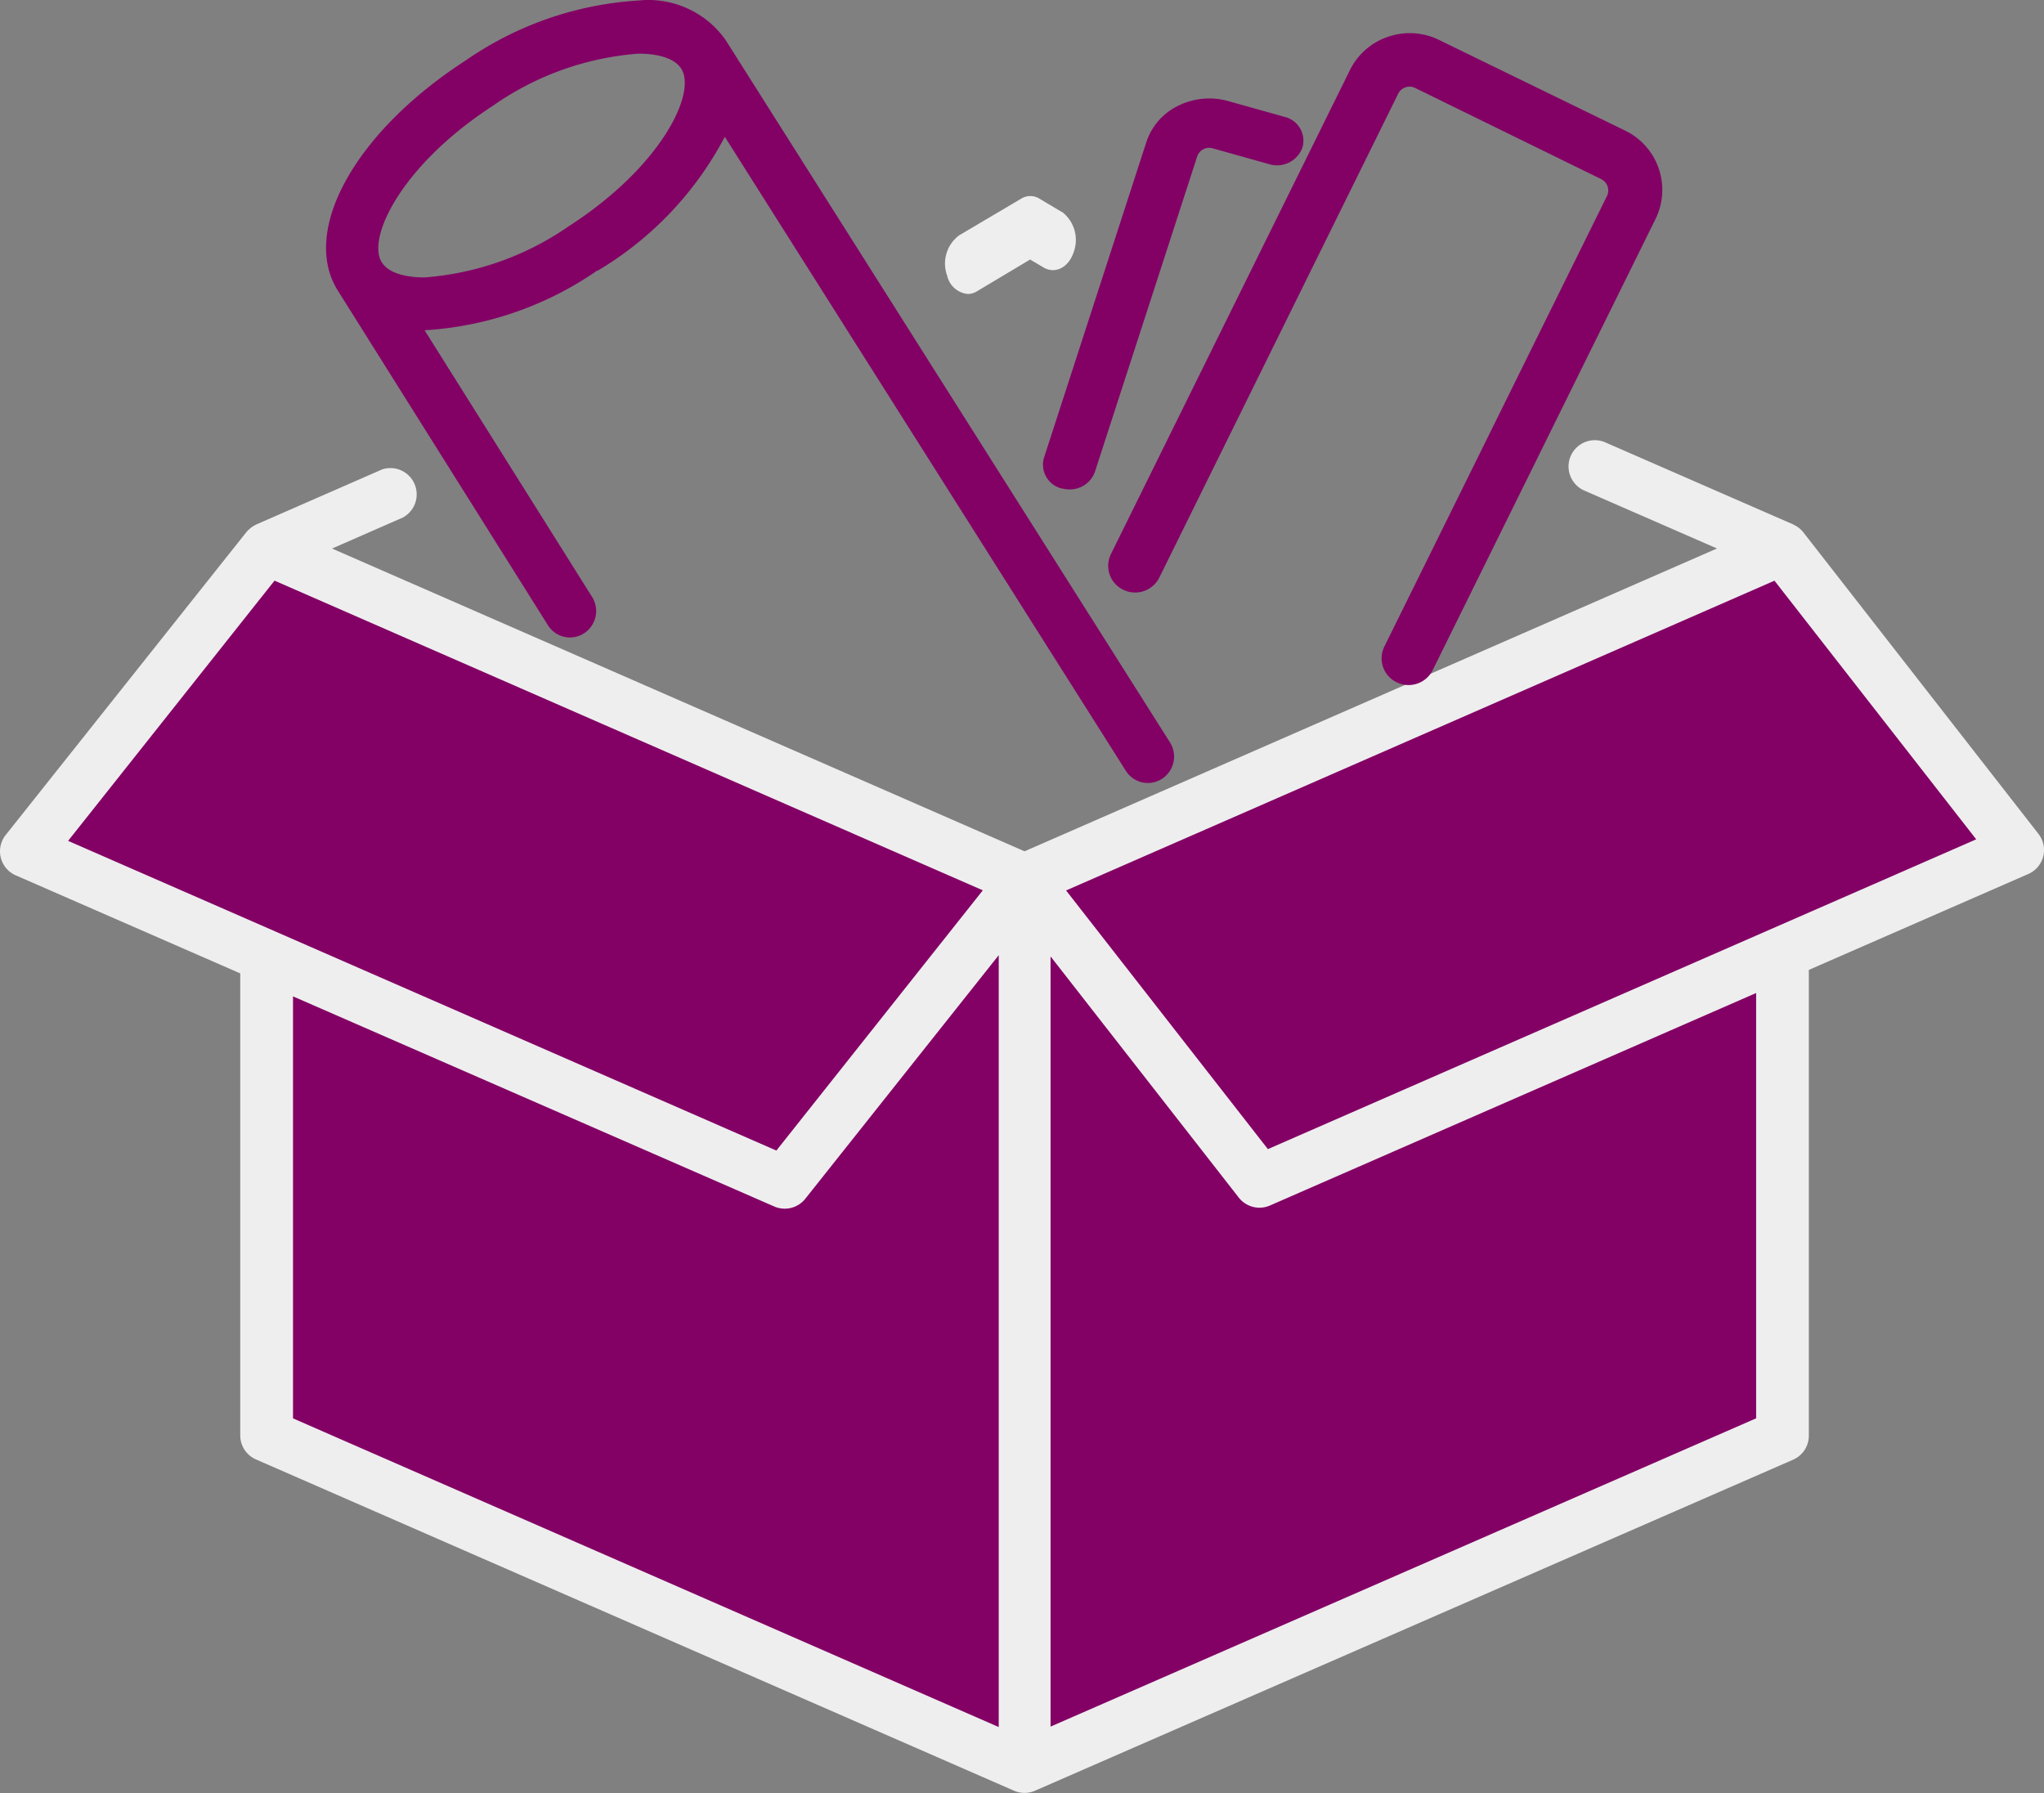 <svg xmlns="http://www.w3.org/2000/svg" width="32.109" height="28.167" viewBox="0 0 32.109 28.167">
  <rect x="0" y="0" width="32.109" height="28.167" fill="#808080" stroke="none"/>
  <g id="benefit-icons-sample" transform="translate(0 0.014)">
    <path id="Path_58" data-name="Path 58" d="M39.833,19.252l-.358-.213a.271.271,0,0,0-.284,0l-.979.579a.553.553,0,0,0-.185.632.368.368,0,0,0,.324.287.274.274,0,0,0,.142-.041l.837-.5.219.129c.179.1.387-.005.466-.247a.556.556,0,0,0-.183-.63" transform="translate(-23.148 -15.933)" fill="#eee" fill-rule="evenodd"/>
    <g id="Group_43" data-name="Group 43" transform="translate(0 6.895)">
      <path id="Path_61" data-name="Path 61" d="M16.375,20.82l11.594-5.25V8.164l3.656-1.719L27.969,1.664,16.219,6.883,4.125,1.664.438,6.445,4.125,8.164V15.7L16.219,20.82Z" fill="#830065"/>
      <path id="Path_59" data-name="Path 59" d="M19.914,11.621l-3.17-4.063L27.872,2.692l3.169,4.063L19.915,11.621Zm7.675,4.227L16.5,20.693V8.594l2.956,3.788a.412.412,0,0,0,.491.125l7.637-3.338v6.68ZM4.6,9.222l7.558,3.3a.413.413,0,0,0,.488-.119l3.04-3.828V20.7L4.6,15.851ZM4.309,2.691,15.436,7.556l-3.243,4.088L1.067,6.779,4.309,2.692Zm24.017-.758a.409.409,0,0,0-.15-.119s-.007-.005-.01-.006L25.2.513a.413.413,0,0,0-.331.756l2.1.917L16.092,6.943,5.213,2.187,6.325,1.7A.413.413,0,0,0,6,.944l-1.977.865s-.007.005-.01.006a.392.392,0,0,0-.091.06l-.006.005a.425.425,0,0,0-.051.052L.087,6.686a.412.412,0,0,0,.158.635L3.771,8.861v7.257a.412.412,0,0,0,.247.378L15.926,21.7a.411.411,0,0,0,.33,0L28.165,16.5a.412.412,0,0,0,.247-.378V8.806L31.858,7.3a.411.411,0,0,0,.16-.632Z" transform="translate(0.003 -0.479)" fill="#eee" fill-rule="evenodd"/>
    </g>
    <path id="Path_60" data-name="Path 60" d="M35.625,23.142a.417.417,0,0,0,.194.562.423.423,0,0,0,.566-.193l3.5-7.086a1.035,1.035,0,0,0-.477-1.387l-2.925-1.425a1.044,1.044,0,0,0-.8-.049,1.032,1.032,0,0,0-.6.525l-3.753,7.6a.417.417,0,0,0,.194.562.424.424,0,0,0,.566-.193l3.752-7.6a.2.2,0,0,1,.263-.092L39.032,15.8a.2.2,0,0,1,.091.263Zm-5.066-2.484a.463.463,0,0,0,.119.016.417.417,0,0,0,.4-.277l1.609-4.961a.2.2,0,0,1,.245-.119l.884.248a.424.424,0,0,0,.521-.259.384.384,0,0,0-.28-.484l-.884-.248a1.1,1.1,0,0,0-.786.073.971.971,0,0,0-.5.568l-1.609,4.961a.385.385,0,0,0,.28.484m-8.926-6.02a4.572,4.572,0,0,1,2.275-.811c.2,0,.542.031.674.238.242.386-.322,1.539-1.758,2.466a4.575,4.575,0,0,1-2.275.811c-.2,0-.542-.031-.673-.238-.242-.386.321-1.539,1.758-2.466m1.631,2.6a5.336,5.336,0,0,0,2-2.105l6.3,9.96a.409.409,0,0,0,.568.125.417.417,0,0,0,.123-.575L25.276,13.614h0a1.483,1.483,0,0,0-1.366-.62,5.323,5.323,0,0,0-2.715.941c-1.737,1.121-2.6,2.676-2.01,3.616h0l3.3,5.256a.408.408,0,0,0,.567.128.417.417,0,0,0,.125-.575l-2.629-4.186a5.323,5.323,0,0,0,2.716-.941" transform="translate(-13.878 -13)" fill="#830065" fill-rule="evenodd"/>
  </g>
</svg>
